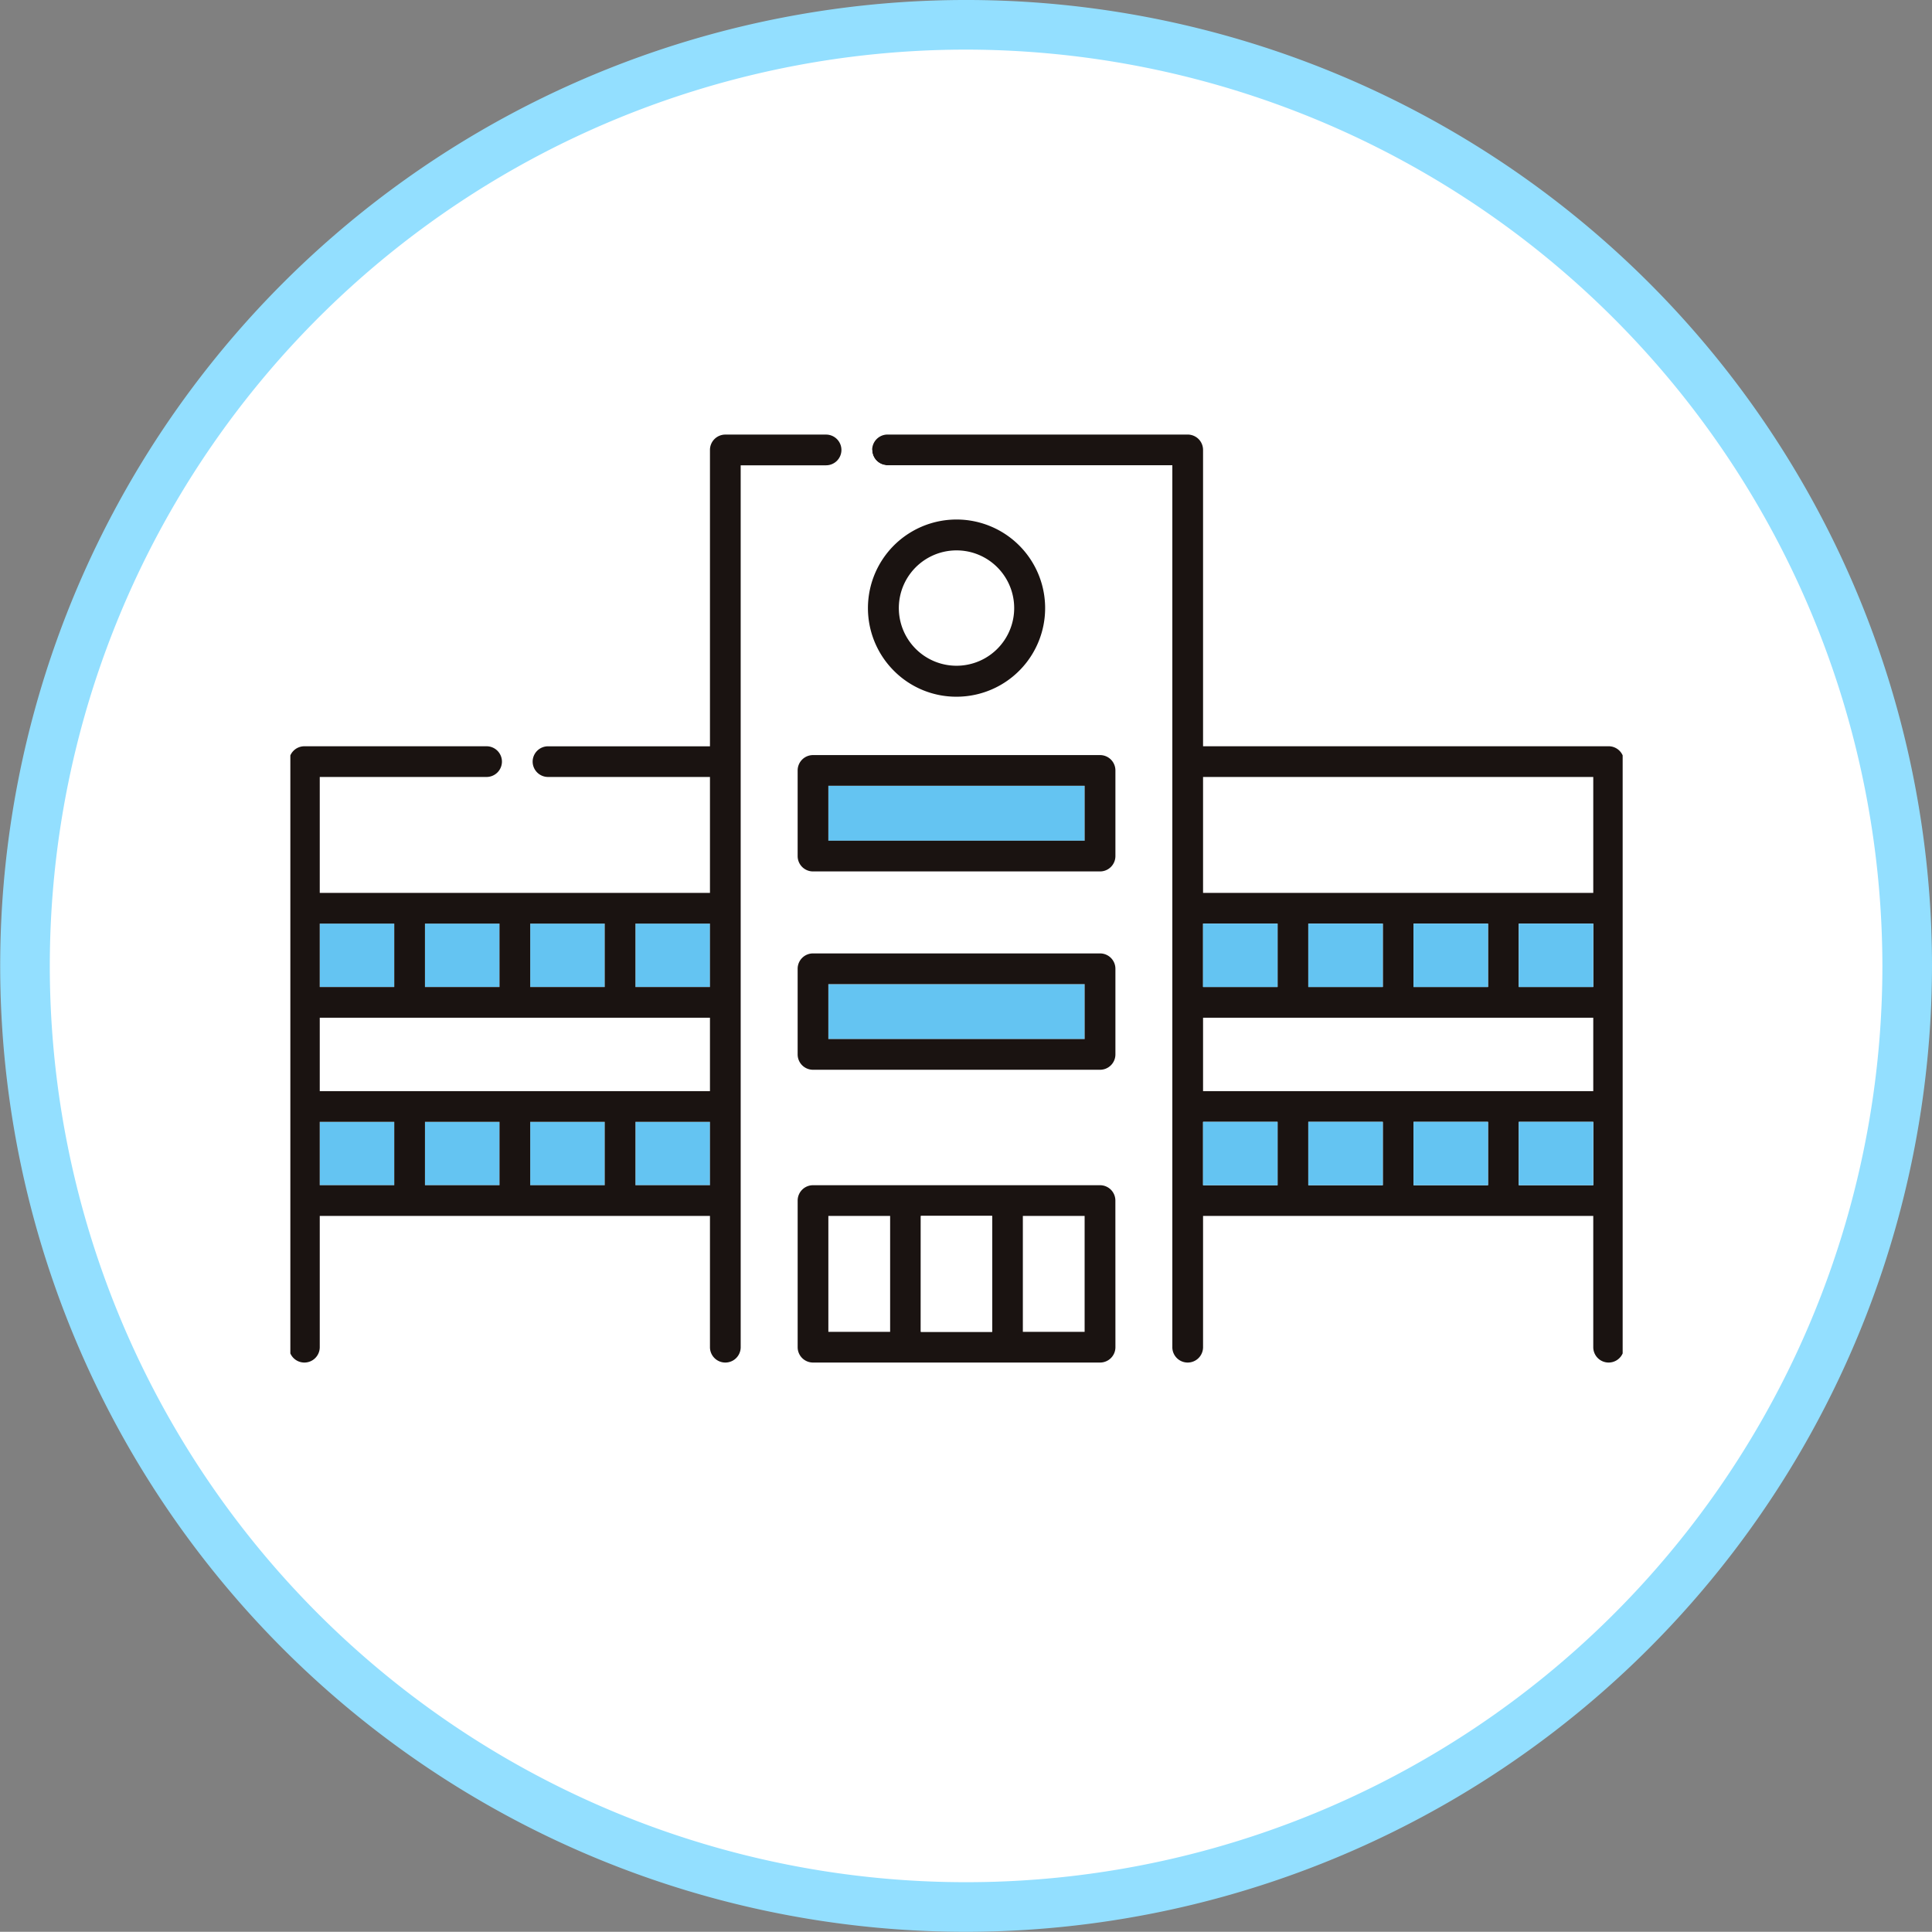 <svg xmlns="http://www.w3.org/2000/svg" xmlns:xlink="http://www.w3.org/1999/xlink" width="159.512" height="159.496" viewBox="0 0 159.512 159.496">
  <rect x="0" y="0" width="159.512" height="159.496" fill="#808080" stroke="none"/>
  <defs>
    <clipPath id="clip-path">
      <rect id="長方形_93" data-name="長方形 93" width="110" height="77" transform="translate(0 -0.29)" fill="none"/>
    </clipPath>
  </defs>
  <g id="グループ_52" data-name="グループ 52" transform="translate(-348.028 -3361.505)">
    <path id="パス_154" data-name="パス 154" d="M273.217,1638.8a77.7,77.7,0,1,0-77.708-77.7,77.7,77.7,0,0,0,77.708,77.7" transform="translate(154.567 1880.148)" fill="#fff"/>
    <path id="パス_155" data-name="パス 155" d="M270.265,1637.9a79.748,79.748,0,1,1,79.756-79.748,79.842,79.842,0,0,1-79.756,79.748m0-155.4a75.652,75.652,0,1,0,75.66,75.652,75.742,75.742,0,0,0-75.66-75.652" transform="translate(157.519 1883.101)" fill="#93dfff"/>
    <g id="グループ_42" data-name="グループ 42" transform="translate(371.925 3397.356)">
      <rect id="長方形_69" data-name="長方形 69" width="32.265" height="6.073" transform="translate(2.507 48.166)" fill="#fff"/>
      <g id="グループ_41" data-name="グループ 41" transform="translate(0.075 -0.066)">
        <g id="グループ_40" data-name="グループ 40" clip-path="url(#clip-path)">
          <path id="パス_55" data-name="パス 55" d="M25.115,122.036H11.341v9.57H43.558v-9.57H30.188a1.272,1.272,0,0,1-1.271-1.268H26.384a1.271,1.271,0,0,1-1.268,1.268" transform="translate(-8.913 -93.669)" fill="#fff"/>
          <path id="パス_56" data-name="パス 56" d="M369.588,288.51H337.371v10.838h32.217Z" transform="translate(-262.016 -223.905)" fill="#fff"/>
          <path id="パス_57" data-name="パス 57" d="M43.558,288.51H11.341v10.838H43.558Z" transform="translate(-8.913 -223.905)" fill="#fff"/>
          <rect id="長方形_70" data-name="長方形 70" width="32.217" height="6.062" transform="translate(75.355 48.241)" fill="#fff"/>
          <rect id="長方形_71" data-name="長方形 71" width="32.217" height="9.57" transform="translate(75.355 28.367)" fill="#fff"/>
          <path id="パス_58" data-name="パス 58" d="M277.312,27a1.267,1.267,0,0,0-1.268-1.268H242.559V1.268a1.274,1.274,0,0,0-.371-.9,1.286,1.286,0,0,0-.9-.371H216.509a1.27,1.27,0,0,0-1.269,1.268h0a1.269,1.269,0,0,0,1.269,1.267h23.513V75.347h0a1.268,1.268,0,0,0,2.537,0h0V64.509h32.217V75.347h0a1.268,1.268,0,0,0,2.536,0V27Zm-8.688,13.373h6.152v5.233h-6.152Zm-2.536,5.233h-6.152V40.376h6.152Zm-8.688,0h-6.152V40.376H257.4Zm17.376-7.768H242.559v-9.57h32.217Zm-26.064,7.768h-6.152V40.376h6.152Zm26.064,8.6H242.559V48.144h32.217Zm-14.84,2.535h6.152v5.233h-6.152Zm-8.688,0H257.4v5.233h-6.152Zm-2.536,5.233h-6.152V56.741h6.152Zm19.913-5.233h6.152v5.233h-6.152Z" transform="translate(-167.203 0.096)" fill="#1a1311"/>
          <rect id="長方形_72" data-name="長方形 72" width="6.152" height="5.233" transform="translate(92.732 40.472)" fill="#64c4f2"/>
          <rect id="長方形_73" data-name="長方形 73" width="6.152" height="5.233" transform="translate(19.804 40.472)" fill="#64c4f2"/>
          <rect id="長方形_74" data-name="長方形 74" width="6.152" height="5.233" transform="translate(11.116 40.472)" fill="#64c4f2"/>
          <rect id="長方形_75" data-name="長方形 75" width="6.152" height="5.233" transform="translate(84.044 40.472)" fill="#64c4f2"/>
          <rect id="長方形_76" data-name="長方形 76" width="6.153" height="5.233" transform="translate(28.493 40.472)" fill="#64c4f2"/>
          <rect id="長方形_77" data-name="長方形 77" width="6.152" height="5.233" transform="translate(75.355 40.472)" fill="#64c4f2"/>
          <rect id="長方形_78" data-name="長方形 78" width="6.152" height="5.233" transform="translate(101.42 40.472)" fill="#64c4f2"/>
          <rect id="長方形_79" data-name="長方形 79" width="6.152" height="5.233" transform="translate(2.428 40.472)" fill="#64c4f2"/>
          <rect id="長方形_80" data-name="長方形 80" width="6.152" height="5.233" transform="translate(19.804 56.837)" fill="#64c4f2"/>
          <rect id="長方形_81" data-name="長方形 81" width="6.152" height="5.233" transform="translate(2.428 56.837)" fill="#64c4f2"/>
          <rect id="長方形_82" data-name="長方形 82" width="6.153" height="5.233" transform="translate(28.493 56.837)" fill="#64c4f2"/>
          <rect id="長方形_83" data-name="長方形 83" width="6.152" height="5.233" transform="translate(92.732 56.837)" fill="#64c4f2"/>
          <rect id="長方形_84" data-name="長方形 84" width="6.152" height="5.233" transform="translate(75.355 56.837)" fill="#64c4f2"/>
          <rect id="長方形_85" data-name="長方形 85" width="6.152" height="5.233" transform="translate(11.116 56.837)" fill="#64c4f2"/>
          <rect id="長方形_86" data-name="長方形 86" width="6.152" height="5.233" transform="translate(84.044 56.837)" fill="#64c4f2"/>
          <rect id="長方形_87" data-name="長方形 87" width="6.152" height="5.233" transform="translate(101.42 56.837)" fill="#64c4f2"/>
          <path id="パス_59" data-name="パス 59" d="M202.347,6.94H178.834a1.268,1.268,0,0,1-1.268-1.267h-2.537A1.268,1.268,0,0,1,173.76,6.94h-7.05V79.751h4.7V67.646a1.267,1.267,0,0,1,1.268-1.268h23.7a1.267,1.267,0,0,1,1.268,1.268V79.751h4.7Zm-22.988,6.63a7.3,7.3,0,1,1-2.143,5.167,7.276,7.276,0,0,1,2.143-5.167m-7.947,18.565a1.268,1.268,0,0,1,1.268-1.268h23.7a1.268,1.268,0,0,1,1.268,1.268V39.2a1.268,1.268,0,0,1-1.268,1.268h-23.7a1.268,1.268,0,0,1-1.268-1.268Zm0,16.375a1.268,1.268,0,0,1,1.268-1.268h23.7a1.268,1.268,0,0,1,1.268,1.268v7.07a1.268,1.268,0,0,1-1.268,1.268h-23.7a1.268,1.268,0,0,1-1.268-1.268Z" transform="translate(-129.529 -4.308)" fill="#fff"/>
          <path id="パス_60" data-name="パス 60" d="M37.29,2.536h7.05a1.269,1.269,0,0,0,1.268-1.267h0A1.27,1.27,0,0,0,44.34,0H36.022a1.267,1.267,0,0,0-1.268,1.268V25.736H21.384A1.27,1.27,0,0,0,20.114,27h0a1.272,1.272,0,0,0,1.271,1.268H34.754v9.57H2.537v-9.57H16.311A1.271,1.271,0,0,0,17.579,27h0a1.27,1.27,0,0,0-1.268-1.267H1.269A1.267,1.267,0,0,0,0,27V75.347a1.268,1.268,0,0,0,2.537,0h0V64.509H34.754V75.347h0a1.268,1.268,0,0,0,2.537,0h0ZM19.913,56.741h6.152v5.233H19.913Zm-8.688,0h6.152v5.233H11.224Zm8.688-16.365h6.152v5.233H19.913Zm-2.536,5.233H11.224V40.376h6.152ZM2.537,48.144H34.754v6.062H2.537ZM28.6,40.376h6.153v5.233H28.6ZM8.688,45.609H2.536V40.376H8.688ZM2.536,56.741H8.688v5.233H2.536Zm26.065,0h6.153v5.233H28.6Z" transform="translate(-0.109 0.096)" fill="#1a1311"/>
          <rect id="長方形_88" data-name="長方形 88" width="5.1" height="9.57" transform="translate(44.42 64.605)" fill="#fff"/>
          <rect id="長方形_89" data-name="長方形 89" width="5.102" height="9.57" transform="translate(60.478 64.605)" fill="#fff"/>
          <path id="パス_61" data-name="パス 61" d="M213.964,278.438a1.267,1.267,0,0,0-1.268-1.268H189a1.268,1.268,0,0,0-1.268,1.268v12.106h0A1.267,1.267,0,0,0,189,291.811h23.7a1.267,1.267,0,0,0,1.268-1.267h0Zm-16.06,1.268h5.887v9.57H197.9Zm-7.637,0h5.1v9.57h-5.1Zm16.058,0h5.1v9.57h-5.1Z" transform="translate(-145.847 -215.1)" fill="#1a1311"/>
          <rect id="長方形_90" data-name="長方形 90" width="5.887" height="9.57" transform="translate(52.056 64.605)" fill="#fff"/>
          <rect id="長方形_91" data-name="長方形 91" width="21.161" height="4.535" transform="translate(44.42 45.469)" fill="#64c4f2"/>
          <path id="パス_62" data-name="パス 62" d="M189,201.191h23.7a1.268,1.268,0,0,0,1.268-1.268v-7.07a1.268,1.268,0,0,0-1.268-1.268H189a1.268,1.268,0,0,0-1.268,1.268v7.07A1.268,1.268,0,0,0,189,201.191m22.429-2.535H190.267v-4.535h21.161Z" transform="translate(-145.848 -148.653)" fill="#1a1311"/>
          <rect id="長方形_92" data-name="長方形 92" width="21.161" height="4.535" transform="translate(44.42 29.093)" fill="#64c4f2"/>
          <path id="パス_63" data-name="パス 63" d="M189,127.955h23.7a1.268,1.268,0,0,0,1.268-1.268v-7.07a1.268,1.268,0,0,0-1.268-1.268H189a1.268,1.268,0,0,0-1.268,1.268v7.07A1.268,1.268,0,0,0,189,127.955m22.429-2.535H190.267v-4.535h21.161Z" transform="translate(-145.848 -91.792)" fill="#1a1311"/>
          <path id="パス_64" data-name="パス 64" d="M225.02,47.523a4.784,4.784,0,1,0,1.4-3.372,4.761,4.761,0,0,0-1.4,3.372" transform="translate(-174.796 -33.095)" fill="#fff"/>
          <path id="パス_65" data-name="パス 65" d="M220.992,46.029a7.315,7.315,0,1,0-5.169-2.142,7.259,7.259,0,0,0,5.169,2.142m3.373-10.681a4.762,4.762,0,1,1-3.373-1.4,4.745,4.745,0,0,1,3.373,1.4" transform="translate(-165.992 -24.291)" fill="#1a1311"/>
        </g>
      </g>
    </g>
  </g>
</svg>
